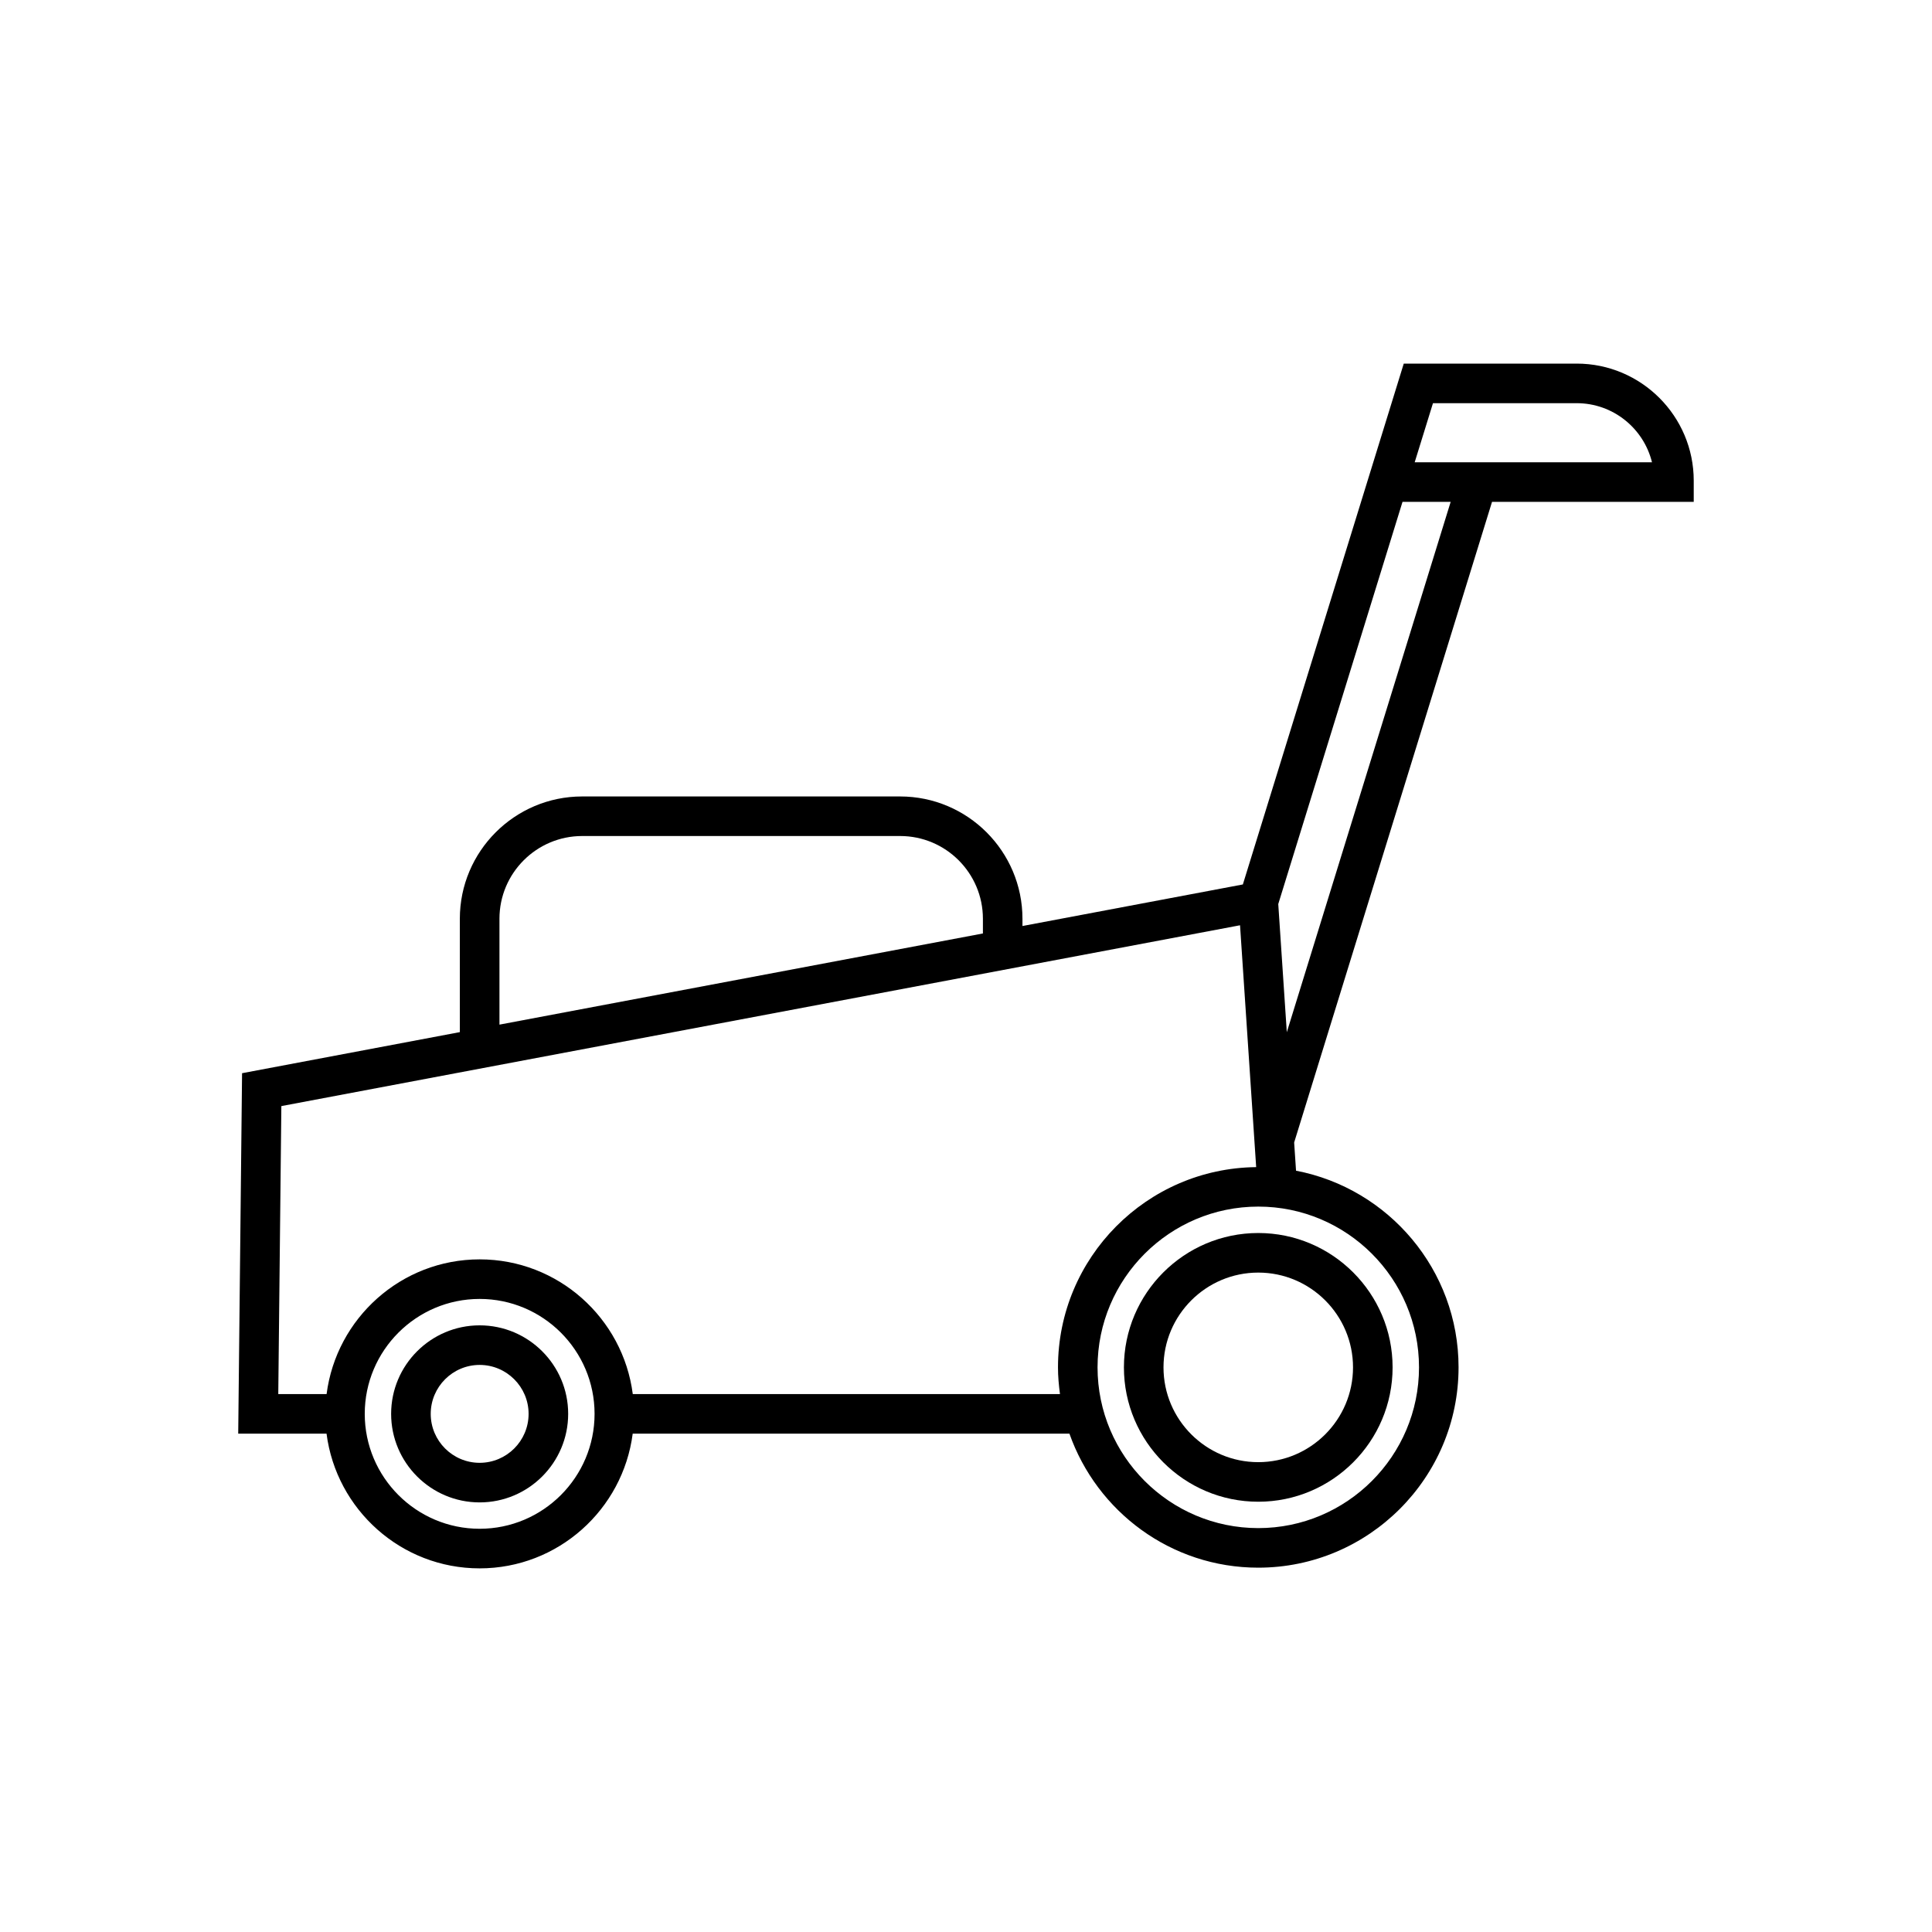 <?xml version="1.0" encoding="UTF-8"?>
<!-- Uploaded to: SVG Repo, www.svgrepo.com, Generator: SVG Repo Mixer Tools -->
<svg fill="#000000" width="800px" height="800px" version="1.1" viewBox="144 144 512 512" xmlns="http://www.w3.org/2000/svg">
 <g>
  <path d="m271.11 495.23c-12.934 0-23.457 10.523-23.457 23.461 0 12.934 10.52 23.461 23.457 23.461s23.461-10.523 23.461-23.461c0.004-12.938-10.523-23.461-23.461-23.461zm0 36.43c-7.152 0-12.965-5.82-12.965-12.969 0-7.152 5.816-12.973 12.965-12.973 7.152 0 12.973 5.82 12.973 12.973s-5.816 12.969-12.973 12.969z"/>
  <path d="m441.85 506.37c0 19.629 15.965 35.605 35.602 35.605 19.625 0 35.602-15.973 35.602-35.605 0-19.633-15.973-35.609-35.602-35.609-19.633 0-35.602 15.977-35.602 35.609zm60.715 0c0 13.852-11.27 25.117-25.113 25.117-13.852 0-25.113-11.266-25.113-25.117 0-13.852 11.262-25.121 25.113-25.121 13.844 0 25.113 11.27 25.113 25.121z"/>
  <path d="m561.83 240.36h-45.82l-42.641 138.03-58.406 11.012v-1.918c0-17.871-14.543-32.414-32.418-32.414h-84.27c-17.871 0-32.414 14.539-32.414 32.414v30.039l-57.711 10.887-1.02 95.523h23.406c2.586 20.102 19.773 35.699 40.566 35.699 20.797 0 37.98-15.594 40.57-35.699h115.74c7.273 20.652 26.922 35.516 50.035 35.516 29.27 0 53.086-23.816 53.086-53.09 0-25.852-18.578-47.418-43.07-52.113l-0.5-7.473 52.441-169.78h53.453v-5.609c0.004-17.109-13.918-31.027-31.031-31.027zm-285.47 147.12c0-12.09 9.836-21.926 21.926-21.926h84.27c12.09 0 21.926 9.836 21.926 21.926v3.898l-128.12 24.16v-28.059zm-5.25 161.66c-16.789 0-30.449-13.66-30.449-30.453 0-16.793 13.656-30.457 30.449-30.457s30.457 13.66 30.457 30.457c0 16.793-13.66 30.453-30.457 30.453zm153.79-35.695h-113.21c-2.586-20.105-19.773-35.699-40.574-35.699-20.793 0-37.977 15.594-40.566 35.699h-12.805l0.816-76.32 254.06-47.918 4.277 64.094c-29.012 0.309-52.52 23.98-52.52 53.066-0.004 2.402 0.219 4.754 0.527 7.078zm95.152-7.082c0 23.492-19.109 42.602-42.598 42.602-23.484-0.004-42.594-19.109-42.594-42.602 0-23.492 19.109-42.602 42.598-42.602 23.484-0.004 42.594 19.109 42.594 42.602zm-35.035-88.816-2.266-33.965 32.926-106.58h12.762zm33.891-151.04 4.844-15.66h38.082c9.652 0 17.762 6.684 19.961 15.66z"/>
 </g>
</svg>